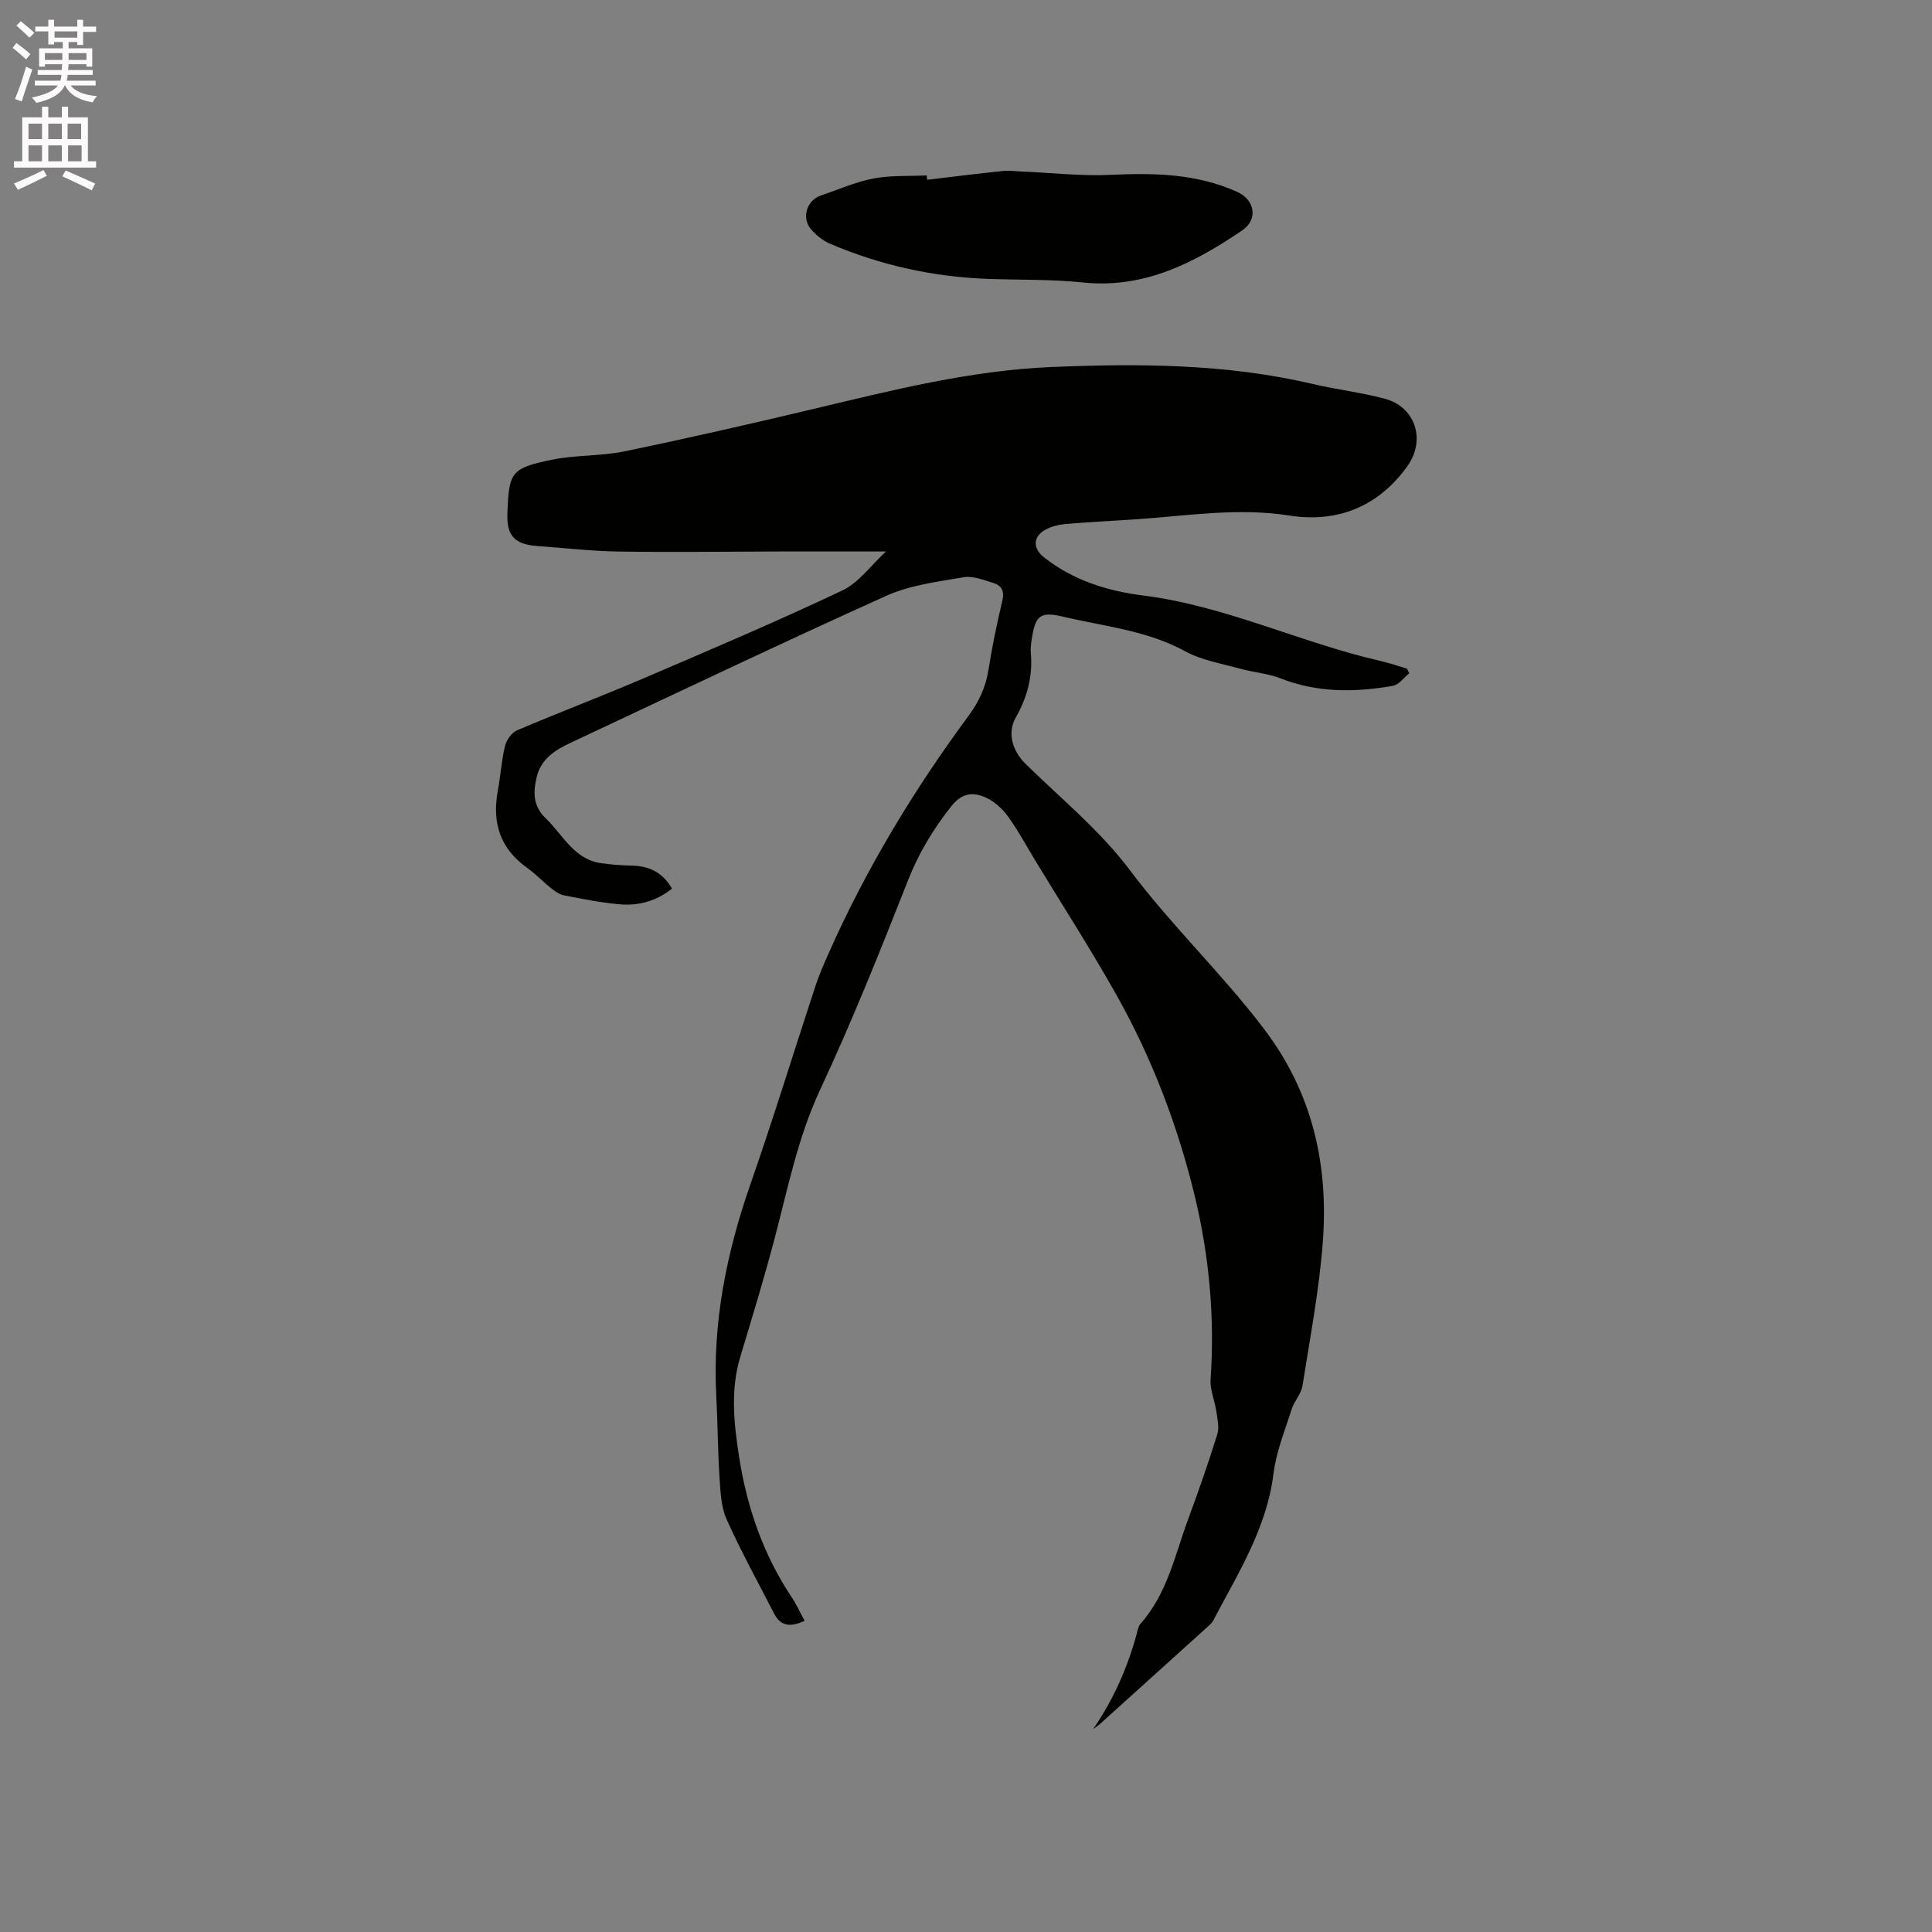 <svg enable-background="new 0 0 400 400" viewBox="0 0 400 400" xmlns="http://www.w3.org/2000/svg"><rect x="0" y="0" width="400" height="400" fill="#808080" stroke="none"/><path d="m2.6 9.9.8-1c.9.7 1.9 1.4 2.9 2.3l-.9 1.1c-1.1-1-2-1.8-2.8-2.4zm.5 10.6c.9-2.1 1.6-4.3 2.3-6.7.4.2.8.4 1.3.6-.7 2.1-1.5 4.3-2.2 6.6zm.3-15.2.9-.9c1 .8 2 1.6 2.8 2.4l-1 1c-.9-.9-1.8-1.7-2.7-2.5zm12.6-1.2h1.2v1.4h2.7v1.1h-2.7v2.7h-1.2v-.6h-1.8v1.3h4.9v3.8h-1.2v-.5h-3.7c0 .4-.1.9-.1 1.2h5.1v1h-5.2c0 .5-.1.9-.2 1.2h6v1h-5.2c1.1 1.3 2.9 2 5.5 2.2-.4.4-.7.8-.9 1.3-2.9-.5-4.8-1.6-5.7-3.5h-.1c-.8 1.7-2.7 2.9-5.9 3.6-.2-.4-.6-.8-.9-1.1 2.8-.6 4.6-1.4 5.4-2.5h-4.8v-1h5.3c.1-.3.2-.7.2-1.2h-4.9v-1h5c0-.4 0-.8.1-1.2h-3.6v.5h-1.2v-3.8h4.9v-1.3h-1.8v.5h-1.2v-2.7h-2.7v-1h2.7v-1.4h1.2v1.4h4.8zm-6.7 8.3h3.6c0-.4 0-.9 0-1.4h-3.6zm1.9-4.6h4.8v-1.3h-4.7v1.3zm6.7 3.2h-3.7v1.4h3.7z" fill="#fcfafa"/><path d="m8.7 22.1h1.3v2.2h2.8v-2.2h1.3v2.2h4.1v9.1h1.7v1.3h-17v-1.3h1.7v-9.1h4.1zm.3 13.1.7 1.2c-1.8.9-3.8 1.9-6 2.9-.2-.4-.5-.8-.8-1.3 2.3-1 4.4-1.9 6.1-2.8zm-3.1-6.4h2.8v-3.2h-2.8zm0 4.6h2.8v-3.3h-2.8zm4.1-4.6h2.8v-3.2h-2.8zm0 4.6h2.8v-3.3h-2.8zm3.6 1.9c2.1.9 4.1 1.8 6.1 2.7l-.7 1.4c-2.2-1.1-4.2-2-6.1-2.9zm3.2-9.7h-2.8v3.2h2.8zm-2.7 7.8h2.8v-3.3h-2.8z" fill="#fcfafa"/><g fill="#010100"><path d="m226.32 358c4.24-6.17 7.11-12.72 9.03-19.74.19-.71.31-1.55.76-2.06 5.57-6.24 7.16-14.3 9.93-21.8 2.13-5.76 4.16-11.56 5.98-17.42.45-1.43.04-3.18-.19-4.76-.32-2.24-1.34-4.48-1.19-6.66.88-12.7-.28-25.39-3.19-37.57-3.49-14.58-8.86-28.76-16.26-41.93-5.31-9.45-11.19-18.58-16.82-27.85-1.87-3.08-3.58-6.27-5.68-9.18-1.13-1.56-2.75-3.04-4.47-3.85-2.59-1.22-4.98-1.12-7.19 1.66-3.79 4.76-6.81 9.76-9.06 15.48-5.73 14.57-11.56 29.13-18.18 43.31-4.63 9.94-6.69 20.47-9.44 30.88-2.16 8.16-4.61 16.25-7.06 24.33-2.1 6.92-1.35 13.82-.27 20.76 1.63 10.49 5.01 20.29 10.94 29.17.98 1.47 1.71 3.12 2.63 4.81-2.68 1.21-4.87 1.33-6.31-1.49-3.33-6.49-6.87-12.88-9.84-19.52-1.16-2.6-1.28-5.76-1.47-8.69-.37-5.6-.37-11.22-.67-16.83-.81-15.17 2.11-29.67 7.09-43.94 4.74-13.59 8.96-27.36 13.46-41.03.73-2.2 1.66-4.34 2.6-6.47 7.79-17.61 17.69-33.98 29.11-49.45 2.12-2.87 3.53-5.91 4.09-9.47.76-4.81 1.75-9.59 2.88-14.33.47-2-.18-3.15-1.88-3.67-2-.6-4.21-1.51-6.14-1.18-5.4.93-11.06 1.62-15.98 3.83-21.91 9.87-43.6 20.23-65.36 30.43-3.23 1.51-6.16 3.32-7.07 7.17-.74 3.14-.74 5.96 1.86 8.45 3.6 3.45 5.85 8.55 11.56 9.33 2.09.29 4.2.46 6.31.5 3.56.07 6.36 1.38 8.3 4.76-3.19 2.56-6.89 3.59-10.83 3.25-3.89-.34-7.75-1.12-11.59-1.87-.97-.19-1.89-.9-2.7-1.54-1.66-1.32-3.12-2.9-4.84-4.12-5.59-3.96-7.32-9.3-6.12-15.86.57-3.12.77-6.33 1.51-9.4.3-1.23 1.37-2.75 2.48-3.23 8.75-3.73 17.65-7.1 26.39-10.85 13.72-5.87 27.46-11.72 40.95-18.1 3.41-1.61 5.9-5.18 9.05-8.08-7.88 0-15.14-.01-22.41 0-11 .02-22.01.18-33.01.01-5.59-.08-11.18-.75-16.76-1.14-4.69-.33-6.38-2.15-6.2-6.76.32-8.54.72-9.34 9.12-11.09 4.94-1.03 10.16-.73 15.11-1.75 13.16-2.72 26.27-5.72 39.35-8.83 16.18-3.85 32.29-7.93 49.03-8.63 18.15-.76 36.22-.68 54.05 3.49 4.94 1.16 10.02 1.76 14.92 3.05 6.42 1.68 8.65 8.55 4.74 14-6.03 8.4-14.52 11.76-24.41 10.21-10.48-1.65-20.7-.01-31.02.72-5.07.36-10.15.59-15.22 1.02-1.44.12-2.97.48-4.23 1.16-2.66 1.45-2.73 3.86-.34 5.75 6.02 4.75 13.1 6.97 20.52 7.9 17.07 2.15 32.6 9.77 49.2 13.57 1.83.42 3.62 1.04 5.42 1.57.16.32.32.64.48.96-1.12.9-2.14 2.38-3.37 2.6-7.86 1.38-15.66 1.46-23.31-1.55-2.63-1.03-5.57-1.22-8.31-1.99-3.84-1.07-7.95-1.73-11.38-3.6-7.93-4.34-16.73-5.15-25.24-7.16-4.79-1.13-5.79-.33-6.55 4.65-.14.94-.27 1.91-.19 2.85.42 4.8-.72 9.16-3.11 13.35-1.85 3.24-.67 6.98 2.05 9.64 7.33 7.18 15.44 13.82 21.54 21.94 8.67 11.55 19.13 21.48 27.84 32.96 9.99 13.16 13.33 28.02 12.14 43.99-.75 10-2.65 19.93-4.22 29.86-.27 1.68-1.7 3.14-2.23 4.81-1.4 4.42-3.21 8.83-3.77 13.38-1.4 11.32-7.36 20.63-12.45 30.35-.33.63-.96 1.13-1.5 1.62-7.31 6.62-14.63 13.22-21.96 19.83-.46.4-.96.73-1.43 1.08z"/><path d="m191.95 37.22c5.22-.62 10.44-1.27 15.66-1.82 1.24-.13 2.51.05 3.76.1 6.21.26 12.44.99 18.63.7 9-.42 17.78-.25 26.16 3.53 3.66 1.65 4.36 5.71 1.02 7.97-9.93 6.74-20.31 12.11-33.01 10.78-6.51-.68-13.11-.5-19.67-.74-11.32-.41-22.22-2.83-32.63-7.27-1.49-.64-2.91-1.78-3.97-3.02-2.02-2.38-.85-6 2.07-6.98 3.61-1.22 7.14-2.8 10.85-3.51 3.59-.69 7.36-.46 11.05-.64.02.3.05.6.08.9z"/></g></svg>